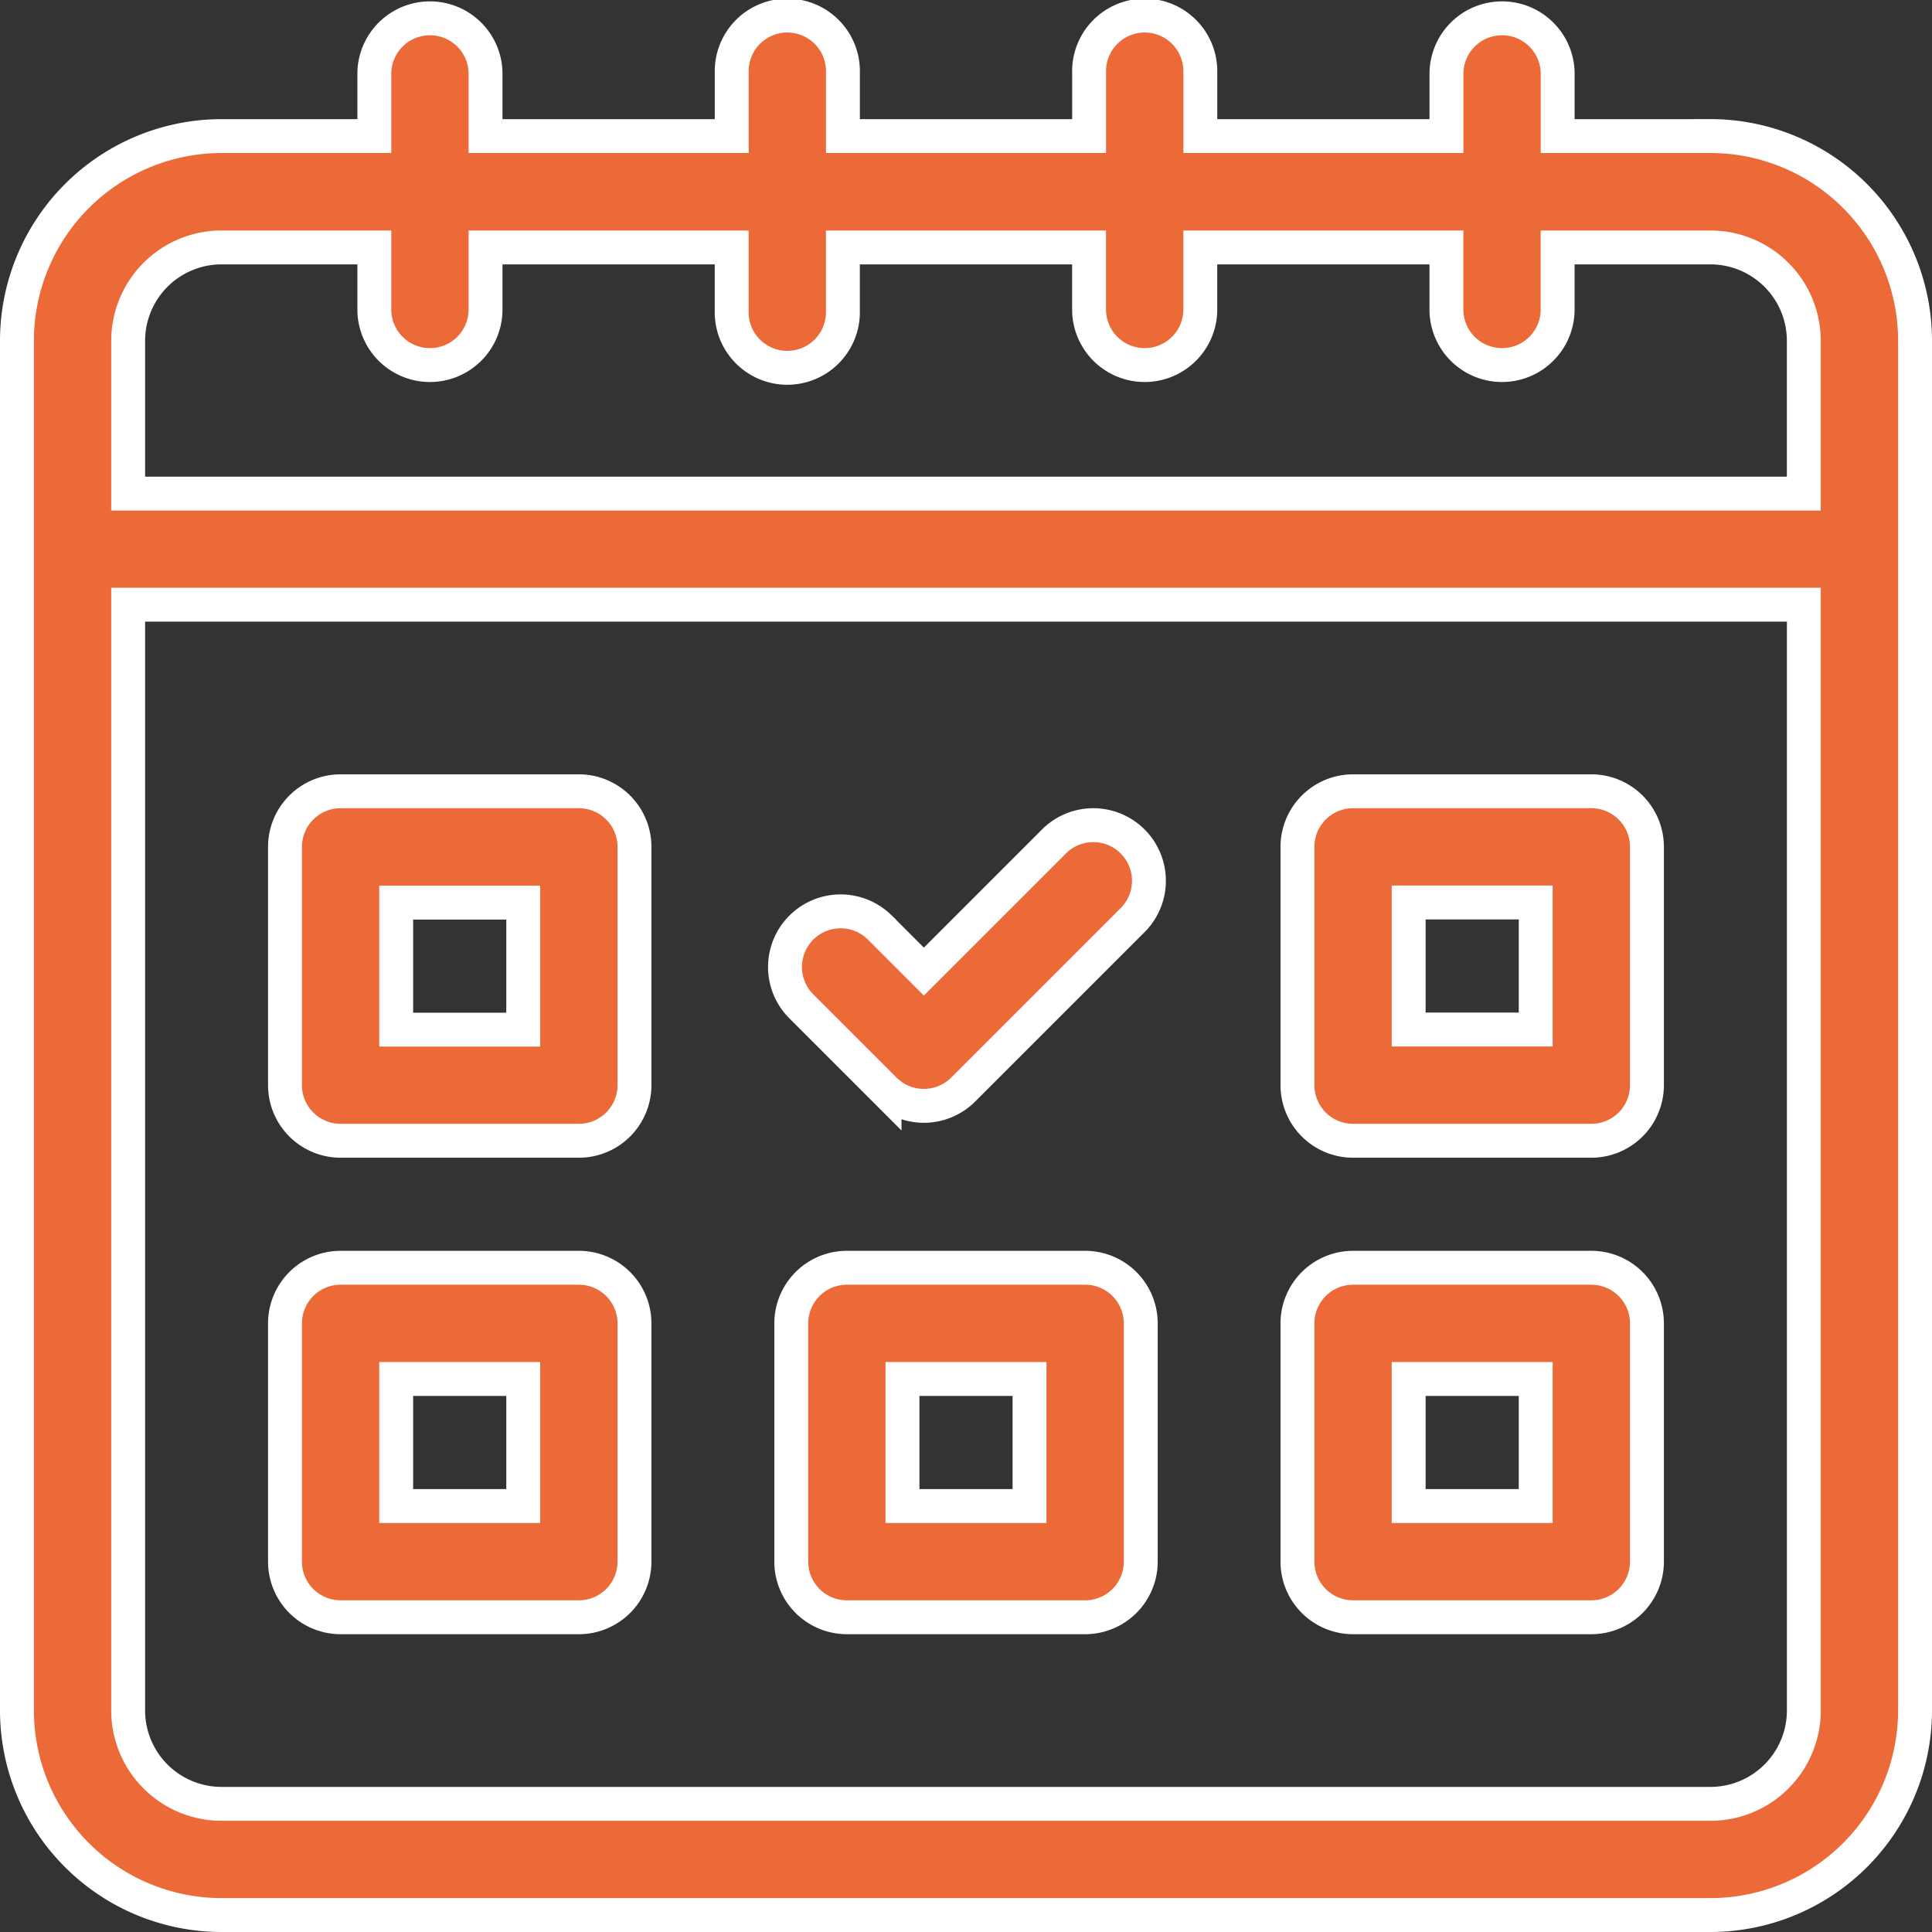 <svg xmlns="http://www.w3.org/2000/svg" width="57" height="57" viewBox="0 0 57 57"><rect x="0" y="0" width="57" height="57" fill="#333333" stroke="none"/><g transform="translate(0.5 0.5)"><path d="M49.966,3.515h-4.51V1.641a1.641,1.641,0,0,0-3.281,0V3.515H34.913V1.641a1.641,1.641,0,1,0-3.281,0V3.515H24.369V1.641a1.641,1.641,0,1,0-3.281,0V3.515H13.825V1.641a1.641,1.641,0,0,0-3.281,0V3.515H6.034A6.041,6.041,0,0,0,0,9.548V49.966A6.041,6.041,0,0,0,6.034,56H49.966A6.041,6.041,0,0,0,56,49.966V9.548a6.041,6.041,0,0,0-6.034-6.034ZM6.034,6.8h4.51V8.67a1.641,1.641,0,0,0,3.281,0V6.8h7.262V8.67a1.641,1.641,0,1,0,3.281,0V6.8h7.263V8.67a1.641,1.641,0,0,0,3.281,0V6.8h7.262V8.67a1.641,1.641,0,0,0,3.281,0V6.8h4.51a2.756,2.756,0,0,1,2.753,2.753v4.51H3.281V9.548A2.756,2.756,0,0,1,6.034,6.8ZM49.966,52.719H6.034a2.756,2.756,0,0,1-2.753-2.753V17.34H52.719V49.966A2.756,2.756,0,0,1,49.966,52.719Z" transform="translate(0 0)" fill="#ec6a38" stroke="#fff" stroke-width="1"/><path d="M80.969,208.867H73.94a1.641,1.641,0,0,0-1.641,1.641v7.029a1.641,1.641,0,0,0,1.641,1.641h7.029a1.641,1.641,0,0,0,1.641-1.641v-7.029A1.641,1.641,0,0,0,80.969,208.867ZM79.328,215.9H75.58v-3.748h3.748Z" transform="translate(-64.391 -186.022)" fill="#ec6a38" stroke="#fff" stroke-width="1"/><path d="M354.1,208.867h-7.029a1.641,1.641,0,0,0-1.641,1.641v7.029a1.641,1.641,0,0,0,1.641,1.641H354.1a1.641,1.641,0,0,0,1.641-1.641v-7.029A1.641,1.641,0,0,0,354.1,208.867Zm-1.641,7.029h-3.748v-3.748h3.748Z" transform="translate(-307.651 -186.022)" fill="#ec6a38" stroke="#fff" stroke-width="1"/><path d="M80.969,337.4H73.94a1.641,1.641,0,0,0-1.641,1.641v7.029a1.641,1.641,0,0,0,1.641,1.641h7.029a1.641,1.641,0,0,0,1.641-1.641v-7.029A1.641,1.641,0,0,0,80.969,337.4Zm-1.641,7.029H75.58v-3.748h3.748Z" transform="translate(-64.391 -300.497)" fill="#ec6a38" stroke="#fff" stroke-width="1"/><path d="M354.1,337.4h-7.029a1.641,1.641,0,0,0-1.641,1.641v7.029a1.641,1.641,0,0,0,1.641,1.641H354.1a1.641,1.641,0,0,0,1.641-1.641v-7.029A1.641,1.641,0,0,0,354.1,337.4Zm-1.641,7.029h-3.748v-3.748h3.748Z" transform="translate(-307.651 -300.497)" fill="#ec6a38" stroke="#fff" stroke-width="1"/><path d="M217.535,337.4h-7.029a1.641,1.641,0,0,0-1.641,1.641v7.029a1.641,1.641,0,0,0,1.641,1.641h7.029a1.641,1.641,0,0,0,1.641-1.641v-7.029A1.641,1.641,0,0,0,217.535,337.4Zm-1.641,7.029h-3.748v-3.748h3.748Z" transform="translate(-186.02 -300.497)" fill="#ec6a38" stroke="#fff" stroke-width="1"/><path d="M214.854,218.76l-3.81,3.81-1.325-1.325a1.641,1.641,0,0,0-2.32,2.32l2.485,2.485a1.64,1.64,0,0,0,2.32,0l4.97-4.97a1.641,1.641,0,1,0-2.32-2.32Z" transform="translate(-184.287 -194.405)" fill="#ec6a38" stroke="#fff" stroke-width="1"/></g></svg>